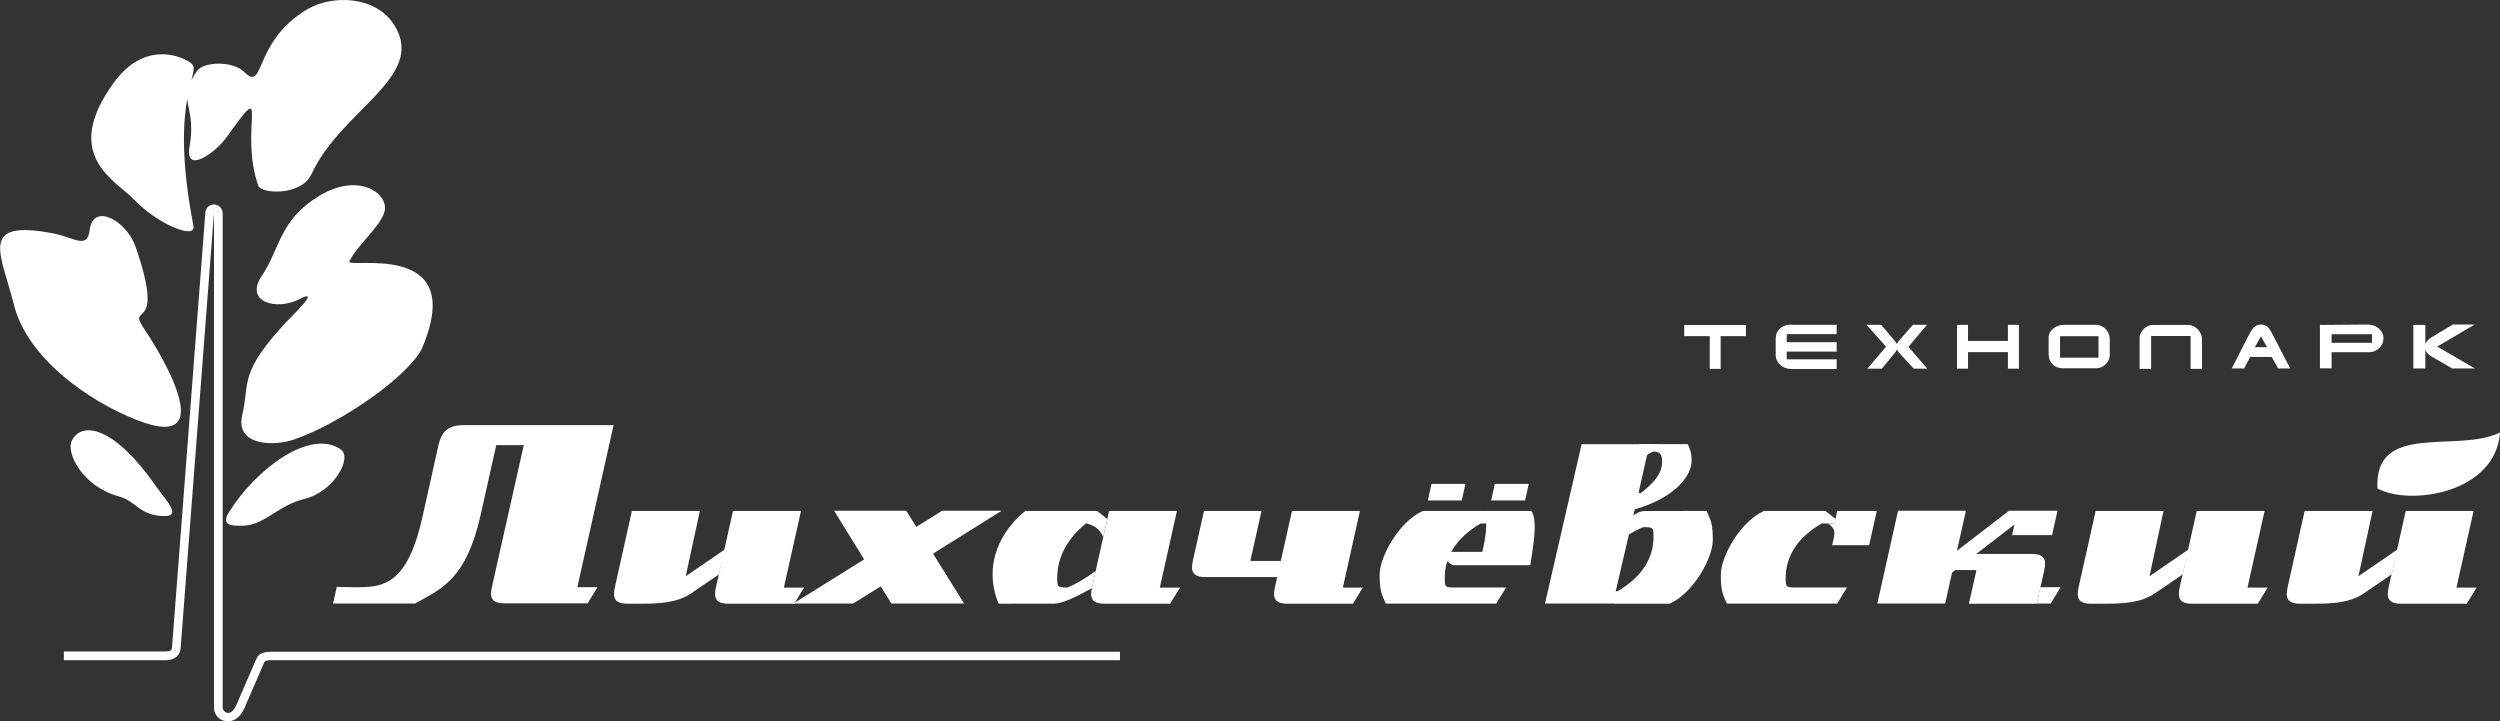 <?xml version="1.0" encoding="UTF-8"?> <svg xmlns="http://www.w3.org/2000/svg" width="201" height="58" viewBox="0 0 201 58" fill="none"><rect x="0" y="0" width="201" height="58" fill="#333333" stroke="none"/> <path fill-rule="evenodd" clip-rule="evenodd" d="M24.117 24.035C22.224 25.008 19.625 24.294 21.047 22.186C22.532 19.977 22.452 17.69 25.68 15.738C28.908 13.785 31.404 15.627 30.885 17.116C30.451 18.352 28.741 19.688 28.093 21.008C27.772 21.68 37.633 19.176 33.968 27.914C33.089 30.012 27.64 33.956 23.63 35.341C22.041 35.889 18.871 35.883 19.484 33.324C20.097 30.765 19.163 30.038 22.997 25.909C23.472 25.4 25.863 23.13 24.117 24.025V24.035ZM19.625 42.263C18.505 42.325 17.802 42.172 18.374 41.241C20.536 37.709 24.961 34.43 27.397 36.13C28.359 36.811 26.838 39.542 24.483 40.112C22.352 40.632 21.329 42.172 19.625 42.263ZM13.156 41.494C14.684 41.533 13.307 40.197 12.514 39.058C9.229 34.316 6.546 33.788 5.757 35.465C5.317 36.402 6.614 39.1 9.521 39.898C10.974 40.297 11.192 41.442 13.163 41.494H13.156ZM10.997 33.768C18.402 36.687 11.959 26.976 11.68 26.577C9.986 24.138 13.429 27.135 10.907 19.86C10.15 17.677 7.477 16.292 7.214 18.478C7.024 20.061 6.049 19.127 4.326 18.774C-1.835 17.573 0.113 20.441 1.117 24.495C2.166 28.712 6.963 32.182 11 33.768H10.997ZM10.759 16.026C12.556 17.937 15.781 19.358 15.547 18.144C14.53 12.864 14.725 9.789 15.056 7.94C15.126 8.839 15.601 9.718 15.239 11.784C14.841 14.054 17.308 12.306 18.226 11.022C21.865 5.913 19.163 10.315 20.764 14.933C20.985 15.582 24.214 15.796 25.051 13.986C27.429 8.829 34.212 6.234 31.757 2.109C30.268 -0.399 26.668 -0.421 24.698 0.75C20.264 3.396 21.351 7.477 19.619 5.774C18.707 4.875 16.375 4.95 15.845 5.699C15.677 5.936 15.524 6.183 15.386 6.439C15.588 5.683 15.685 5.326 15.354 5.073C14.565 4.476 11.622 3.273 9.177 6.611C4.855 12.507 9.328 14.515 10.75 16.017L10.759 16.026Z" fill="white"></path> <path fill-rule="evenodd" clip-rule="evenodd" d="M90.044 52.389V53.08H21.903C21.54 53.08 21.312 53.08 21.223 53.294L21.088 53.618L19.762 56.676L19.657 56.923C18.903 58.658 17.205 58.016 17.205 56.923V17.122L14.548 51.782L14.523 52.106C14.481 52.661 14.083 53.08 13.339 53.08H5.134V52.376H13.339C13.627 52.376 13.81 52.311 13.829 52.051L16.512 17.077C16.529 16.898 16.613 16.732 16.747 16.613C16.881 16.495 17.055 16.433 17.233 16.44C17.41 16.447 17.579 16.523 17.703 16.651C17.828 16.78 17.899 16.952 17.901 17.132V56.92C17.901 57.192 18.521 57.795 19.021 56.641L20.59 53.024C20.754 52.648 20.963 52.398 21.903 52.398H90.044V52.389Z" fill="white"></path> <path fill-rule="evenodd" clip-rule="evenodd" d="M80.299 48.539C79.975 47.798 79.806 46.998 79.805 46.188C79.805 44.222 80.799 42.428 82.43 41.079H88.205L89.023 41.728L88.703 43.168C88.317 42.383 87.948 42.279 87.336 42.068C85.888 43.21 85 44.754 85 46.453C85 47.232 85.035 47.232 85.853 47.232C86.651 46.875 87.405 46.426 88.099 45.892L87.778 47.29C87.015 47.706 85.581 48.533 84.714 48.533L80.299 48.539Z" fill="white"></path> <path fill-rule="evenodd" clip-rule="evenodd" d="M137.213 41.079C137.534 41.819 137.71 42.052 137.71 43.431C137.71 44.809 136.208 47.647 134.238 48.539H129.746L128.928 47.89L129.008 47.53H130.054C132.021 46.389 132.942 44.864 132.942 43.165C132.942 42.386 132.903 42.386 132.085 42.386C131.288 42.743 130.534 43.193 129.839 43.726L130.16 42.328C130.924 41.913 131.405 41.086 132.268 41.086L137.213 41.079Z" fill="white"></path> <path fill-rule="evenodd" clip-rule="evenodd" d="M138.847 48.539C138.526 47.8 138.353 47.566 138.353 46.188C138.353 44.809 139.854 41.971 141.824 41.079H146.766L147.584 41.728L147.504 42.088H146.458C144.491 43.23 143.57 44.754 143.57 46.453C143.57 47.232 143.605 47.232 144.424 47.232H148.502L147.706 48.529H138.847V48.539Z" fill="white"></path> <path fill-rule="evenodd" clip-rule="evenodd" d="M111.421 48.539C111.1 47.8 110.924 47.566 110.924 46.188C110.924 44.809 112.426 41.971 114.396 41.079H119.337L120.159 41.728L120.075 42.088H119.045C117.081 43.23 116.157 44.754 116.157 46.453C116.157 47.232 116.193 47.232 117.011 47.232H121.089L120.297 48.529H111.421V48.539Z" fill="white"></path> <path fill-rule="evenodd" clip-rule="evenodd" d="M135.695 35.711C135.93 36.151 136.035 36.649 135.996 37.148C135.996 37.998 134.96 40.184 130.58 41.173L130.853 39.96L130.972 39.425L131.902 39.655C132.788 38.961 133.632 38.179 133.632 37.141C133.632 36.668 133.59 36.304 132.89 36.304C132.369 36.584 131.883 36.926 131.443 37.323L131.803 35.701L135.695 35.711Z" fill="white"></path> <path fill-rule="evenodd" clip-rule="evenodd" d="M49.354 34.183H37.244C36.089 34.183 35.502 34.663 35.255 35.778L33.971 41.542C32.553 47.873 30.246 47.205 27.265 47.189H27.076L26.777 48.522H33.371C35.573 47.299 37.491 46.55 38.653 41.357L39.898 35.788H42.112L39.545 47.212C39.362 48.026 39.519 48.509 40.546 48.509H47.246L48.042 47.212H46.418L49.332 34.183H49.354Z" fill="white"></path> <path fill-rule="evenodd" clip-rule="evenodd" d="M56.259 41.079H50.804L49.431 47.242C49.248 48.056 49.405 48.539 50.432 48.539H51.571C52.929 48.539 54.434 48.481 55.557 47.712L57.803 46.178L58.29 44.164L55.133 46.327L56.269 41.079H56.259Z" fill="white"></path> <path fill-rule="evenodd" clip-rule="evenodd" d="M173.947 41.079H168.492L167.115 47.242C166.936 48.056 167.09 48.539 168.116 48.539H169.259C170.613 48.539 172.121 48.481 173.241 47.712L175.487 46.178L175.975 44.164L172.82 46.327L173.947 41.079Z" fill="white"></path> <path fill-rule="evenodd" clip-rule="evenodd" d="M190.748 41.079H185.293L183.92 47.242C183.737 48.056 183.891 48.539 184.921 48.539H186.06C187.417 48.539 188.922 48.481 190.042 47.712L192.288 46.178L192.773 44.164L189.618 46.327L190.754 41.079H190.748Z" fill="white"></path> <path fill-rule="evenodd" clip-rule="evenodd" d="M64.387 41.079H58.932L57.556 47.242C57.376 48.056 57.53 48.539 58.557 48.539H63.855L64.647 47.242H63.023L64.4 41.079H64.387Z" fill="white"></path> <path fill-rule="evenodd" clip-rule="evenodd" d="M182.072 41.079H176.617L175.244 47.242C175.061 48.056 175.218 48.539 176.245 48.539H181.526L182.319 47.242H180.698L182.072 41.079Z" fill="white"></path> <path fill-rule="evenodd" clip-rule="evenodd" d="M163.756 48.522H164.879L165.671 47.212H164.048L163.756 48.522Z" fill="white"></path> <path fill-rule="evenodd" clip-rule="evenodd" d="M94.626 41.079H89.171L87.795 47.242C87.615 48.056 87.769 48.539 88.796 48.539H94.078L94.874 47.242H93.25L94.626 41.079Z" fill="white"></path> <path fill-rule="evenodd" clip-rule="evenodd" d="M109.329 41.079H103.874L102.5 47.242C102.317 48.056 102.475 48.539 103.501 48.539H108.777L109.569 47.242H107.965L109.338 41.079H109.329Z" fill="white"></path> <path fill-rule="evenodd" clip-rule="evenodd" d="M117.82 38.905H115.095L114.797 40.235H117.524L117.82 38.905ZM122.912 38.905H120.184L119.889 40.235H122.617L122.912 38.905Z" fill="white"></path> <path fill-rule="evenodd" clip-rule="evenodd" d="M158.06 41.062H152.605L150.937 48.523H156.391L156.683 47.212L158.06 41.062Z" fill="white"></path> <path fill-rule="evenodd" clip-rule="evenodd" d="M158.301 48.539H163.755L164.362 45.834C164.542 45.023 164.388 44.536 163.358 44.536H158.076L156.17 45.834H158.907L158.301 48.539Z" fill="white"></path> <path fill-rule="evenodd" clip-rule="evenodd" d="M165.425 41.062H161.526L154.646 46.356L155.336 47.274L161.959 42.175L161.77 43.025H164.985L165.425 41.062Z" fill="white"></path> <path fill-rule="evenodd" clip-rule="evenodd" d="M150.886 41.079H147.712L147.487 42.087H146.98C147.568 42.554 147.6 42.688 147.301 43.836H150.279L150.895 41.072L150.886 41.079Z" fill="white"></path> <path fill-rule="evenodd" clip-rule="evenodd" d="M124.218 48.523H129.673L131.685 39.876L132.618 35.711H127.163L124.218 48.523Z" fill="white"></path> <path fill-rule="evenodd" clip-rule="evenodd" d="M101.426 41.079H96.802L95.904 45.098C95.721 45.912 95.878 46.395 96.905 46.395H103.05L103.842 45.098H100.528L101.426 41.079Z" fill="white"></path> <path fill-rule="evenodd" clip-rule="evenodd" d="M123.123 41.079H119.337C119.606 41.793 119.488 42.977 119.276 43.927L119.176 44.371H115.252L116.792 45.442H123.033L123.184 44.468C123.357 43.343 123.572 41.699 123.123 41.092V41.079Z" fill="white"></path> <path d="M75.75 41.062L63.784 48.523H68.6L80.534 41.062H75.75Z" fill="white"></path> <path d="M67.06 41.062L71.667 48.523H77.514L72.861 41.062H67.06Z" fill="white"></path> <path fill-rule="evenodd" clip-rule="evenodd" d="M198.875 41.079H193.421L192.044 47.242C191.864 48.056 192.018 48.539 193.045 48.539H198.327L199.123 47.242H197.499L198.875 41.079Z" fill="white"></path> <path fill-rule="evenodd" clip-rule="evenodd" d="M135.41 26.13H140.374V27.025H138.34V29.655H137.464V27.025H135.41V26.13ZM176.126 29.655V27.012H172.953V29.655H172.025V27.155C172.026 27.067 172.04 26.981 172.067 26.898C172.096 26.814 172.136 26.733 172.186 26.658C172.235 26.582 172.292 26.512 172.356 26.448C172.487 26.32 172.645 26.224 172.818 26.165C172.9 26.14 172.985 26.126 173.071 26.126H175.959C176.05 26.125 176.14 26.141 176.226 26.172C176.315 26.202 176.4 26.243 176.479 26.295C176.56 26.351 176.635 26.413 176.704 26.483C176.771 26.555 176.83 26.635 176.88 26.72C176.931 26.803 176.971 26.893 176.999 26.986C177.027 27.075 177.041 27.168 177.041 27.262V29.655H176.126ZM144.003 26.113H147.668V26.866H143.653V27.515H147.668V28.267H143.653V28.89H147.668V29.665H143.997C143.838 29.666 143.68 29.638 143.532 29.581C143.388 29.528 143.255 29.449 143.14 29.347C143.026 29.247 142.933 29.125 142.867 28.987C142.799 28.845 142.764 28.688 142.765 28.53V27.233C142.762 27.068 142.795 26.905 142.861 26.756C142.922 26.618 143.013 26.496 143.127 26.399C143.243 26.3 143.375 26.224 143.519 26.175C143.676 26.122 143.841 26.096 144.006 26.097L144.003 26.113ZM154.932 26.113L153.44 27.884L154.955 29.642H153.87L152.908 28.601C152.814 28.501 152.737 28.413 152.673 28.335C152.611 28.26 152.556 28.178 152.51 28.092C152.498 28.134 152.48 28.173 152.455 28.209C152.429 28.254 152.4 28.297 152.368 28.338C152.336 28.381 152.307 28.419 152.275 28.455L152.211 28.533L151.3 29.642H150.135L151.64 27.871L150.068 26.113H151.245L152.24 27.288C152.288 27.346 152.324 27.391 152.352 27.421L152.417 27.505C152.433 27.528 152.448 27.552 152.462 27.576C152.479 27.609 152.495 27.642 152.51 27.677C152.523 27.628 152.545 27.582 152.574 27.541L152.677 27.398L152.789 27.268C152.827 27.226 152.859 27.194 152.879 27.168L153.796 26.113H154.932ZM158.228 26.113V27.411H161.436V26.113H162.322V29.642H161.436V28.309H158.228V29.642H157.342V26.126L158.228 26.113ZM165.961 26.113H168.528C168.672 26.114 168.814 26.146 168.945 26.207C169.076 26.267 169.194 26.351 169.295 26.454C169.394 26.558 169.475 26.679 169.535 26.811C169.594 26.946 169.624 27.091 169.625 27.239V28.536C169.624 28.632 169.61 28.727 169.583 28.819C169.556 28.908 169.516 28.993 169.465 29.072C169.415 29.152 169.356 29.226 169.288 29.292C169.218 29.356 169.142 29.412 169.06 29.461C168.976 29.506 168.888 29.543 168.797 29.571C168.705 29.594 168.61 29.606 168.515 29.607H165.823C165.672 29.609 165.523 29.581 165.383 29.526C165.251 29.472 165.13 29.392 165.029 29.291C164.928 29.189 164.847 29.069 164.793 28.935C164.737 28.792 164.709 28.639 164.709 28.484V27.148C164.708 27.002 164.744 26.858 164.812 26.73C164.883 26.603 164.979 26.492 165.094 26.405C165.214 26.312 165.349 26.239 165.492 26.191C165.639 26.14 165.793 26.113 165.948 26.113H165.961ZM168.72 27.028H165.627V28.754H168.72V27.051V27.028ZM180.429 29.623H179.434L180.792 26.966C180.862 26.83 180.926 26.71 180.994 26.603C181.052 26.503 181.122 26.411 181.202 26.328C181.277 26.254 181.364 26.195 181.459 26.152C181.568 26.111 181.683 26.091 181.799 26.094C181.909 26.091 182.019 26.112 182.12 26.156C182.213 26.197 182.296 26.258 182.364 26.334C182.444 26.419 182.514 26.513 182.569 26.616C182.63 26.727 182.701 26.853 182.771 26.992L184.132 29.623H183.169L182.643 28.698H180.91L180.429 29.623ZM181.286 27.917H182.271L181.783 27.044L181.286 27.917ZM190.389 26.094C190.546 26.093 190.701 26.121 190.848 26.175C190.993 26.224 191.128 26.3 191.246 26.399C191.361 26.496 191.456 26.615 191.525 26.749C191.596 26.886 191.633 27.039 191.631 27.194C191.632 27.344 191.602 27.494 191.541 27.631C191.419 27.901 191.2 28.114 190.928 28.228C190.791 28.286 190.644 28.316 190.495 28.316H187.459V29.613H186.523V26.126L190.389 26.094ZM187.459 26.872V27.56H190.707V26.872H187.459ZM197.153 26.094H198.963L195.956 27.862L198.985 29.623H197.153L195.574 28.708C195.501 28.666 195.433 28.627 195.372 28.585C195.316 28.548 195.263 28.506 195.215 28.459C195.171 28.412 195.13 28.362 195.093 28.309C195.053 28.252 195.021 28.19 194.997 28.124V29.623H194.034V26.126H194.997V27.644C195.028 27.581 195.063 27.52 195.103 27.463C195.142 27.407 195.188 27.356 195.237 27.31C195.292 27.26 195.349 27.215 195.411 27.174C195.475 27.129 195.549 27.083 195.632 27.035L197.153 26.126V26.094Z" fill="white"></path> <path fill-rule="evenodd" clip-rule="evenodd" d="M191.143 39.273C193.758 40.693 200.669 39.655 201 34.77C197.56 36.473 190.892 33.846 191.143 39.273Z" fill="white"></path> </svg> 